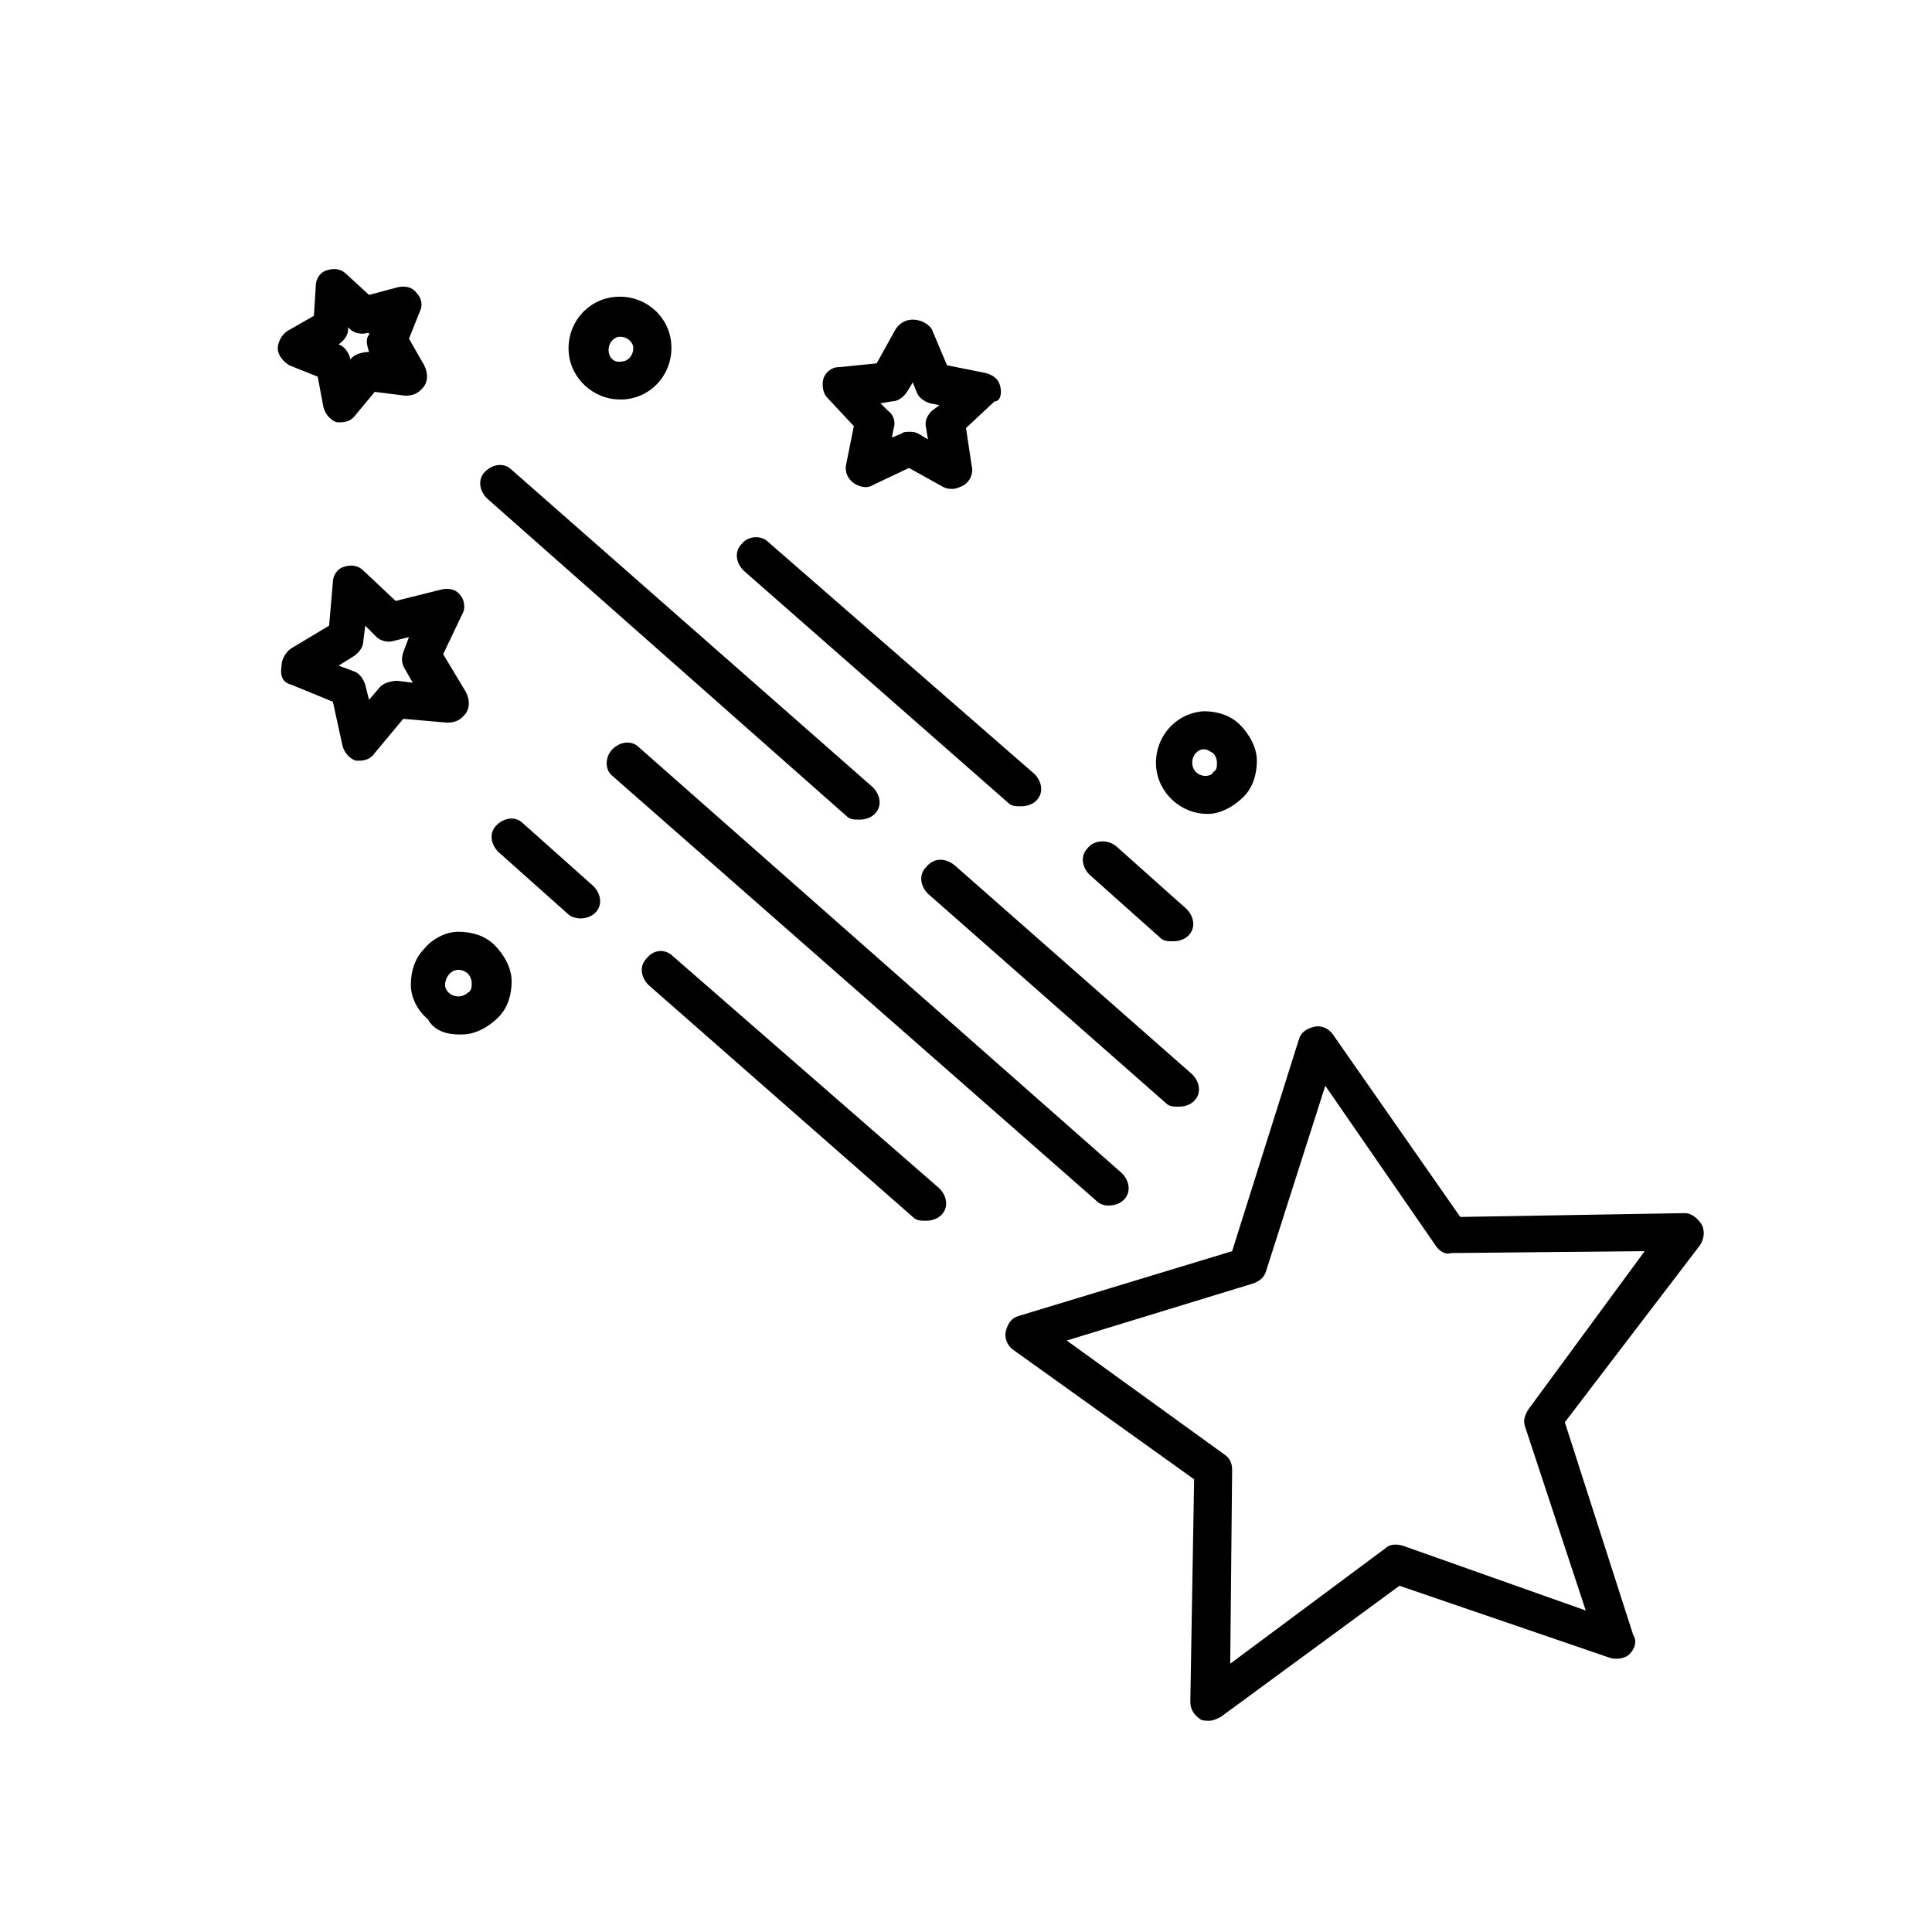 <?xml version="1.0" encoding="UTF-8"?>
<!-- Uploaded to: SVG Repo, www.svgrepo.com, Generator: SVG Repo Mixer Tools -->
<svg fill="#000000" width="800px" height="800px" version="1.1" viewBox="144 144 512 512" xmlns="http://www.w3.org/2000/svg">
 <g>
  <path d="m497.23 418.14c-1.008-1.512-3.023-2.519-5.039-2.016-2.016 0.504-3.527 1.512-4.031 3.527l-17.633 55.922-56.426 17.129c-2.016 0.504-3.023 2.016-3.527 4.031s0.504 4.031 2.016 5.039l47.863 34.258-1.008 58.945c0 2.016 1.008 3.527 2.519 4.535 0.504 0.504 1.512 0.504 2.519 0.504 1.008 0 2.016-0.504 3.023-1.008l47.359-34.762 55.922 19.145c2.016 0.504 4.031 0 5.039-1.008 1.512-1.512 2.016-3.527 1.008-5.039l-18.141-56.426 35.77-46.855c1.008-1.512 1.512-3.527 0.504-5.543-1.008-1.512-2.519-3.023-4.535-3.023l-59.449 1.008zm51.891 99.25c-1.008 1.512-1.512 3.023-1.008 4.535l16.121 48.871-48.363-17.133c-1.512-0.504-3.527-0.504-4.535 0.504l-41.312 30.73 0.504-51.387c0-1.512-0.504-3.023-2.016-4.031l-41.816-30.23 49.375-15.113c1.512-0.504 3.023-1.512 3.527-3.527l15.617-48.871 29.223 42.32c1.008 1.512 2.519 2.519 4.031 2.016l51.387-0.504z"/>
  <path d="m409.07 246.34c-0.504-2.016-2.016-3.023-4.031-3.527l-10.078-2.016-4.031-9.574c-1.004-1.508-3.019-2.516-5.035-2.516s-3.527 1.008-4.535 2.519l-5.039 9.07-10.078 1.008c-2.016 0-3.527 1.512-4.031 3.023-0.504 2.016 0 4.031 1.008 5.039l7.055 7.559-2.016 10.078c-0.504 2.016 0.504 4.031 2.016 5.039 1.512 1.008 3.527 1.512 5.039 0.504l9.574-4.535 9.07 5.039c1.008 0.504 1.512 0.504 2.519 0.504 1.008 0 2.016-0.504 3.023-1.008 1.512-1.008 2.519-3.023 2.016-5.039l-1.512-10.078 7.559-7.055c1.508-0.004 2.012-2.019 1.508-4.035zm-18.137 6.551c-1.008 1.008-2.016 2.519-1.512 4.535l0.504 3.023-2.519-1.512c-1.008-0.504-1.512-0.504-2.519-0.504-0.504 0-1.512 0-2.016 0.504l-2.519 1.008 0.504-2.519c0.504-1.512 0-3.527-1.512-4.535l-2.016-2.016 3.023-0.504c1.512 0 3.023-1.008 4.031-2.519l1.512-2.519 1.008 2.519c0.504 1.512 2.016 2.519 3.527 3.023l2.519 0.504z"/>
  <path d="m221.14 325.43 11.082 4.535 2.519 11.586c0.504 2.016 2.016 3.527 3.527 4.031h1.008c1.512 0 3.023-0.504 4.031-2.016l7.559-9.07 11.586 1.008c2.016 0 3.527-0.504 5.039-2.519 1.008-1.512 1.008-3.527 0-5.543l-6.047-10.078 5.039-10.578c1.008-1.512 0.504-4.031-0.504-5.039-1.008-1.512-3.023-2.016-5.039-1.512l-12.09 3.027-8.566-8.062c-1.512-1.512-3.527-1.512-5.039-1.008-2.016 0.504-3.023 2.519-3.023 4.031l-1.008 11.586-10.078 6.047c-1.512 1.008-2.519 3.023-2.519 4.535-0.496 3.023 0.512 4.535 2.523 5.039zm16.629-7.555c1.512-1.008 2.519-2.519 2.519-4.031l0.504-4.031 3.023 3.023c1.008 1.008 3.023 1.512 4.535 1.008l4.031-1.008-1.512 4.031c-0.504 1.512-0.504 3.023 0.504 4.535l2.016 3.527-4.035-0.508c-1.512 0-3.527 0.504-4.535 1.512l-3.023 3.527-1.008-4.031c-0.504-1.512-1.512-3.023-3.023-3.527l-4.031-1.512z"/>
  <path d="m254.4 221.65c-1.008-1.512-3.023-2.016-5.039-1.512l-7.559 2.016-6.047-5.543c-1.512-1.512-3.527-1.512-5.039-1.008-2.016 0.504-3.023 2.519-3.023 4.031l-0.504 8.062-7.055 4.031c-1.512 1.008-2.519 3.023-2.519 4.535 0 2.016 1.512 3.527 3.023 4.535l7.559 3.023 1.512 8.062c0.504 2.016 2.016 3.527 3.527 4.031h1.008c1.512 0 3.023-0.504 4.031-2.016l5.039-6.047 8.062 1.008c2.016 0 3.527-0.504 5.039-2.519 1.008-1.512 1.008-3.527 0-5.543l-4.031-7.055 3.023-7.559c0.504-1.008 0.504-3.023-1.008-4.535zm-12.598 15.621c-1.512 0-3.527 0.504-4.535 1.512l-0.504 0.504v-0.504c-0.504-1.512-1.512-3.023-3.023-3.527h-0.504 0.504c1.512-1.008 2.519-2.519 2.519-4.031v-0.504l0.504 0.504c1.008 1.008 3.023 1.512 4.535 1.008h0.504v0.504c-1.008 1.008-0.504 3.023 0 4.535z"/>
  <path d="m309.31 249.86c7.559-0.504 13.098-7.055 12.594-14.609-0.504-7.559-7.055-13.098-14.609-12.594-7.559 0.504-13.098 7.055-12.594 14.609 0.504 7.055 6.551 12.594 13.602 12.594h1.008zm-4.031-13.098c0-2.016 1.512-3.527 3.023-3.527 2.016 0 3.527 1.512 3.527 3.023 0 2.016-1.512 3.527-3.023 3.527-2.016 0.5-3.527-1.008-3.527-3.023z"/>
  <path d="m463.98 359.7c3.527 0 7.055-2.016 9.574-4.535 2.519-2.519 3.527-6.047 3.527-9.574 0-3.527-2.016-7.055-4.535-9.574s-6.047-3.527-9.574-3.527c-7.559 0.504-13.098 7.055-12.594 14.609 0.504 7.055 6.551 12.594 13.602 12.594-0.504 0.008 0 0.008 0 0.008zm-4.027-13.605c0-2.016 1.512-3.527 3.023-3.527 1.008 0 1.512 0.504 2.519 1.008 0.504 0.504 1.008 1.512 1.008 2.519 0 1.008 0 2.016-1.008 2.519-0.004 0.504-1.012 1.008-2.019 1.008-2.012 0-3.523-1.512-3.523-3.527z"/>
  <path d="m265.48 418.14h1.008c3.527 0 7.055-2.016 9.574-4.535 2.519-2.519 3.527-6.047 3.527-9.574s-2.016-7.055-4.535-9.574c-2.519-2.519-6.047-3.527-9.574-3.527-3.527 0-7.055 2.016-9.07 4.535-2.519 2.519-3.527 6.047-3.527 9.574s2.016 7.055 4.535 9.07c1.516 3.023 5.039 4.031 8.062 4.031zm0-17.129c1.008 0 2.016 0.504 2.519 1.008s1.008 1.512 1.008 2.519c0 1.008 0 2.016-1.008 2.519-0.504 0.504-1.512 1.008-2.519 1.008-2.016 0-3.527-1.512-3.527-3.023 0-2.019 1.512-4.031 3.527-4.031z"/>
  <path d="m432.24 368.76c-2.016 2.016-1.512 5.039 0.504 7.055l18.641 16.625c1.008 1.008 2.016 1.008 3.527 1.008 1.512 0 3.023-0.504 4.031-1.512 2.016-2.016 1.512-5.039-0.504-7.055l-18.641-16.625c-2.519-2.016-6.047-1.512-7.559 0.504z"/>
  <path d="m371.79 361.21c1.512 0 3.023-0.504 4.031-1.512 2.016-2.016 1.512-5.039-0.504-7.055l-95.723-84.137c-2.016-2.016-5.039-1.512-7.055 0.504-2.016 2.016-1.512 5.039 0.504 7.055l95.219 84.137c1.008 1.008 2.016 1.008 3.527 1.008z"/>
  <path d="m437.79 463.48c1.512 0 3.023-0.504 4.031-1.512 2.016-2.016 1.512-5.039-0.504-7.055l-127.97-112.85c-2.016-2.016-5.039-1.512-7.055 0.504-2.016 2.016-2.016 5.543 0 7.055l127.97 112.35c1.008 1.012 2.016 1.512 3.527 1.512z"/>
  <path d="m340.55 288.15c-2.016 2.016-1.512 5.039 0.504 7.055l70.031 61.465c1.008 1.008 2.016 1.008 3.527 1.008s3.023-0.504 4.031-1.512c2.016-2.016 1.512-5.039-0.504-7.055l-70.539-61.465c-2.016-2.016-5.543-1.512-7.051 0.504z"/>
  <path d="m297.73 387.4c1.512 0 3.023-0.504 4.031-1.512 2.016-2.016 1.512-5.039-0.504-7.055l-18.641-16.625c-2.016-2.016-5.039-1.512-7.055 0.504s-1.512 5.039 0.504 7.055l18.641 16.625c0.504 0.504 2.016 1.008 3.023 1.008z"/>
  <path d="m315.36 397.98c-2.016 2.016-1.512 5.039 0.504 7.055l70.031 61.465c1.008 1.008 2.016 1.008 3.527 1.008s3.023-0.504 4.031-1.512c2.016-2.016 1.512-5.039-0.504-7.055l-70.539-61.465c-2.012-2.016-5.035-2.016-7.051 0.504z"/>
  <path d="m389.42 373.8c-2.016 2.016-1.512 5.039 0.504 7.055l62.977 55.418c1.008 1.008 2.016 1.008 3.527 1.008s3.023-0.504 4.031-1.512c2.016-2.016 1.512-5.039-0.504-7.055l-62.977-55.418c-2.519-2.016-5.543-2.016-7.559 0.504z"/>
 </g>
</svg>